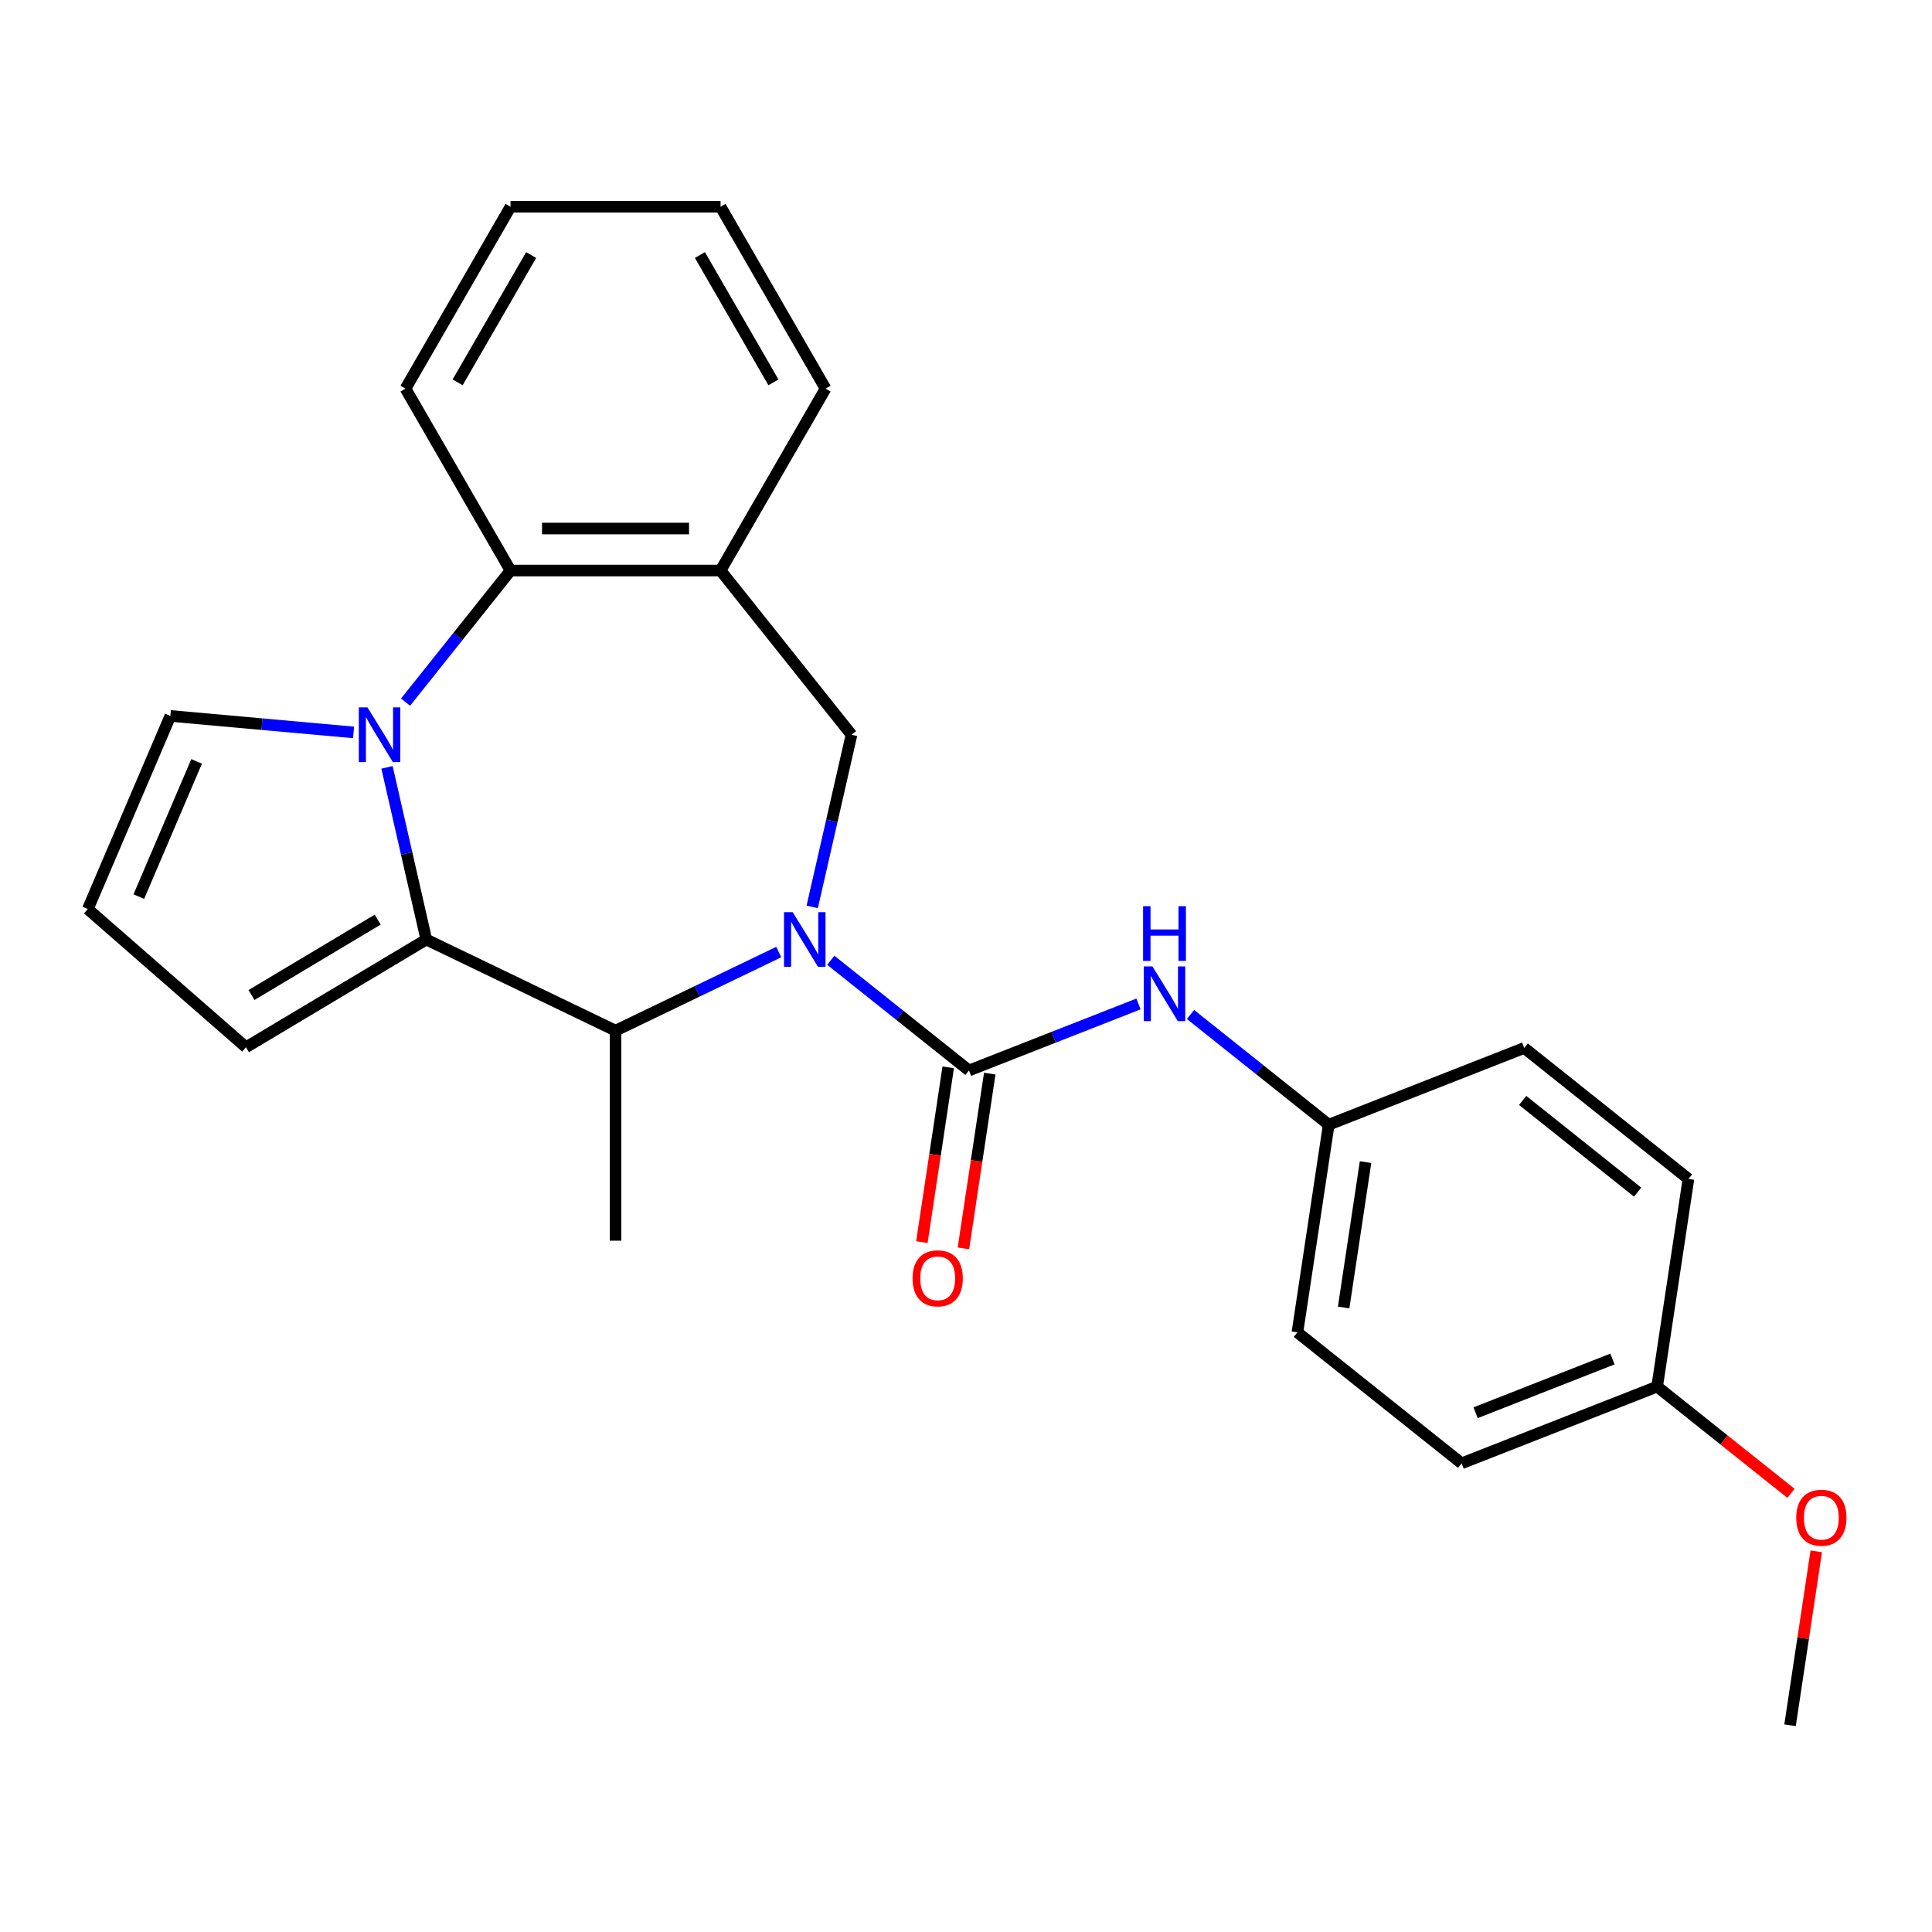 <?xml version='1.0' encoding='iso-8859-1'?>
<svg version='1.1' baseProfile='full'
              xmlns='http://www.w3.org/2000/svg'
                      xmlns:rdkit='http://www.rdkit.org/xml'
                      xmlns:xlink='http://www.w3.org/1999/xlink'
                  xml:space='preserve'
width='1000px' height='1000px' viewBox='0 0 1000 1000'>
<!-- END OF HEADER -->
<rect style='opacity:1.0;fill:#FFFFFF;stroke:none' width='1000' height='1000' x='0' y='0'> </rect>
<path class='bond-2' d='M 430.005,497.027 L 465.774,525.552' style='fill:none;fill-rule:evenodd;stroke:#0000FF;stroke-width:6px;stroke-linecap:butt;stroke-linejoin:miter;stroke-opacity:1' />
<path class='bond-2' d='M 465.774,525.552 L 501.544,554.077' style='fill:none;fill-rule:evenodd;stroke:#000000;stroke-width:6px;stroke-linecap:butt;stroke-linejoin:miter;stroke-opacity:1' />
<path class='bond-3' d='M 403.089,492.776 L 360.844,513.12' style='fill:none;fill-rule:evenodd;stroke:#0000FF;stroke-width:6px;stroke-linecap:butt;stroke-linejoin:miter;stroke-opacity:1' />
<path class='bond-3' d='M 360.844,513.12 L 318.599,533.464' style='fill:none;fill-rule:evenodd;stroke:#000000;stroke-width:6px;stroke-linecap:butt;stroke-linejoin:miter;stroke-opacity:1' />
<path class='bond-5' d='M 420.399,469.417 L 430.569,424.862' style='fill:none;fill-rule:evenodd;stroke:#0000FF;stroke-width:6px;stroke-linecap:butt;stroke-linejoin:miter;stroke-opacity:1' />
<path class='bond-5' d='M 430.569,424.862 L 440.739,380.306' style='fill:none;fill-rule:evenodd;stroke:#000000;stroke-width:6px;stroke-linecap:butt;stroke-linejoin:miter;stroke-opacity:1' />
<path class='bond-0' d='M 200.311,397.184 L 210.481,441.739' style='fill:none;fill-rule:evenodd;stroke:#0000FF;stroke-width:6px;stroke-linecap:butt;stroke-linejoin:miter;stroke-opacity:1' />
<path class='bond-0' d='M 210.481,441.739 L 220.65,486.295' style='fill:none;fill-rule:evenodd;stroke:#000000;stroke-width:6px;stroke-linecap:butt;stroke-linejoin:miter;stroke-opacity:1' />
<path class='bond-8' d='M 183.001,379.095 L 135.592,374.828' style='fill:none;fill-rule:evenodd;stroke:#0000FF;stroke-width:6px;stroke-linecap:butt;stroke-linejoin:miter;stroke-opacity:1' />
<path class='bond-8' d='M 135.592,374.828 L 88.182,370.561' style='fill:none;fill-rule:evenodd;stroke:#000000;stroke-width:6px;stroke-linecap:butt;stroke-linejoin:miter;stroke-opacity:1' />
<path class='bond-25' d='M 209.917,363.43 L 237.079,329.37' style='fill:none;fill-rule:evenodd;stroke:#0000FF;stroke-width:6px;stroke-linecap:butt;stroke-linejoin:miter;stroke-opacity:1' />
<path class='bond-25' d='M 237.079,329.37 L 264.241,295.31' style='fill:none;fill-rule:evenodd;stroke:#000000;stroke-width:6px;stroke-linecap:butt;stroke-linejoin:miter;stroke-opacity:1' />
<path class='bond-1' d='M 220.65,486.295 L 318.599,533.464' style='fill:none;fill-rule:evenodd;stroke:#000000;stroke-width:6px;stroke-linecap:butt;stroke-linejoin:miter;stroke-opacity:1' />
<path class='bond-9' d='M 220.65,486.295 L 127.324,542.055' style='fill:none;fill-rule:evenodd;stroke:#000000;stroke-width:6px;stroke-linecap:butt;stroke-linejoin:miter;stroke-opacity:1' />
<path class='bond-9' d='M 195.499,475.994 L 130.171,515.025' style='fill:none;fill-rule:evenodd;stroke:#000000;stroke-width:6px;stroke-linecap:butt;stroke-linejoin:miter;stroke-opacity:1' />
<path class='bond-7' d='M 501.544,554.077 L 545.415,536.859' style='fill:none;fill-rule:evenodd;stroke:#000000;stroke-width:6px;stroke-linecap:butt;stroke-linejoin:miter;stroke-opacity:1' />
<path class='bond-7' d='M 545.415,536.859 L 589.285,519.641' style='fill:none;fill-rule:evenodd;stroke:#0000FF;stroke-width:6px;stroke-linecap:butt;stroke-linejoin:miter;stroke-opacity:1' />
<path class='bond-10' d='M 490.794,552.457 L 483.976,597.688' style='fill:none;fill-rule:evenodd;stroke:#000000;stroke-width:6px;stroke-linecap:butt;stroke-linejoin:miter;stroke-opacity:1' />
<path class='bond-10' d='M 483.976,597.688 L 477.159,642.92' style='fill:none;fill-rule:evenodd;stroke:#FF0000;stroke-width:6px;stroke-linecap:butt;stroke-linejoin:miter;stroke-opacity:1' />
<path class='bond-10' d='M 512.294,555.698 L 505.476,600.929' style='fill:none;fill-rule:evenodd;stroke:#000000;stroke-width:6px;stroke-linecap:butt;stroke-linejoin:miter;stroke-opacity:1' />
<path class='bond-10' d='M 505.476,600.929 L 498.659,646.16' style='fill:none;fill-rule:evenodd;stroke:#FF0000;stroke-width:6px;stroke-linecap:butt;stroke-linejoin:miter;stroke-opacity:1' />
<path class='bond-18' d='M 318.599,533.464 L 318.599,642.179' style='fill:none;fill-rule:evenodd;stroke:#000000;stroke-width:6px;stroke-linecap:butt;stroke-linejoin:miter;stroke-opacity:1' />
<path class='bond-4' d='M 264.241,295.31 L 372.956,295.31' style='fill:none;fill-rule:evenodd;stroke:#000000;stroke-width:6px;stroke-linecap:butt;stroke-linejoin:miter;stroke-opacity:1' />
<path class='bond-4' d='M 280.549,273.567 L 356.649,273.567' style='fill:none;fill-rule:evenodd;stroke:#000000;stroke-width:6px;stroke-linecap:butt;stroke-linejoin:miter;stroke-opacity:1' />
<path class='bond-20' d='M 264.241,295.31 L 209.884,201.16' style='fill:none;fill-rule:evenodd;stroke:#000000;stroke-width:6px;stroke-linecap:butt;stroke-linejoin:miter;stroke-opacity:1' />
<path class='bond-6' d='M 440.739,380.306 L 372.956,295.31' style='fill:none;fill-rule:evenodd;stroke:#000000;stroke-width:6px;stroke-linecap:butt;stroke-linejoin:miter;stroke-opacity:1' />
<path class='bond-19' d='M 372.956,295.31 L 427.313,201.16' style='fill:none;fill-rule:evenodd;stroke:#000000;stroke-width:6px;stroke-linecap:butt;stroke-linejoin:miter;stroke-opacity:1' />
<path class='bond-12' d='M 616.201,525.092 L 651.97,553.617' style='fill:none;fill-rule:evenodd;stroke:#0000FF;stroke-width:6px;stroke-linecap:butt;stroke-linejoin:miter;stroke-opacity:1' />
<path class='bond-12' d='M 651.97,553.617 L 687.74,582.142' style='fill:none;fill-rule:evenodd;stroke:#000000;stroke-width:6px;stroke-linecap:butt;stroke-linejoin:miter;stroke-opacity:1' />
<path class='bond-26' d='M 88.182,370.561 L 45.455,470.527' style='fill:none;fill-rule:evenodd;stroke:#000000;stroke-width:6px;stroke-linecap:butt;stroke-linejoin:miter;stroke-opacity:1' />
<path class='bond-26' d='M 101.766,394.101 L 71.857,464.078' style='fill:none;fill-rule:evenodd;stroke:#000000;stroke-width:6px;stroke-linecap:butt;stroke-linejoin:miter;stroke-opacity:1' />
<path class='bond-11' d='M 127.324,542.055 L 45.455,470.527' style='fill:none;fill-rule:evenodd;stroke:#000000;stroke-width:6px;stroke-linecap:butt;stroke-linejoin:miter;stroke-opacity:1' />
<path class='bond-14' d='M 687.74,582.142 L 788.939,542.424' style='fill:none;fill-rule:evenodd;stroke:#000000;stroke-width:6px;stroke-linecap:butt;stroke-linejoin:miter;stroke-opacity:1' />
<path class='bond-15' d='M 687.74,582.142 L 671.537,689.642' style='fill:none;fill-rule:evenodd;stroke:#000000;stroke-width:6px;stroke-linecap:butt;stroke-linejoin:miter;stroke-opacity:1' />
<path class='bond-15' d='M 706.809,601.508 L 695.467,676.758' style='fill:none;fill-rule:evenodd;stroke:#000000;stroke-width:6px;stroke-linecap:butt;stroke-linejoin:miter;stroke-opacity:1' />
<path class='bond-13' d='M 857.733,717.707 L 756.533,757.425' style='fill:none;fill-rule:evenodd;stroke:#000000;stroke-width:6px;stroke-linecap:butt;stroke-linejoin:miter;stroke-opacity:1' />
<path class='bond-13' d='M 834.609,703.425 L 763.77,731.227' style='fill:none;fill-rule:evenodd;stroke:#000000;stroke-width:6px;stroke-linecap:butt;stroke-linejoin:miter;stroke-opacity:1' />
<path class='bond-21' d='M 857.733,717.707 L 892.372,745.331' style='fill:none;fill-rule:evenodd;stroke:#000000;stroke-width:6px;stroke-linecap:butt;stroke-linejoin:miter;stroke-opacity:1' />
<path class='bond-21' d='M 892.372,745.331 L 927.011,772.955' style='fill:none;fill-rule:evenodd;stroke:#FF0000;stroke-width:6px;stroke-linecap:butt;stroke-linejoin:miter;stroke-opacity:1' />
<path class='bond-28' d='M 857.733,717.707 L 873.936,610.206' style='fill:none;fill-rule:evenodd;stroke:#000000;stroke-width:6px;stroke-linecap:butt;stroke-linejoin:miter;stroke-opacity:1' />
<path class='bond-16' d='M 788.939,542.424 L 873.936,610.206' style='fill:none;fill-rule:evenodd;stroke:#000000;stroke-width:6px;stroke-linecap:butt;stroke-linejoin:miter;stroke-opacity:1' />
<path class='bond-16' d='M 788.132,569.591 L 847.63,617.038' style='fill:none;fill-rule:evenodd;stroke:#000000;stroke-width:6px;stroke-linecap:butt;stroke-linejoin:miter;stroke-opacity:1' />
<path class='bond-17' d='M 671.537,689.642 L 756.533,757.425' style='fill:none;fill-rule:evenodd;stroke:#000000;stroke-width:6px;stroke-linecap:butt;stroke-linejoin:miter;stroke-opacity:1' />
<path class='bond-23' d='M 427.313,201.16 L 372.956,107.01' style='fill:none;fill-rule:evenodd;stroke:#000000;stroke-width:6px;stroke-linecap:butt;stroke-linejoin:miter;stroke-opacity:1' />
<path class='bond-23' d='M 400.33,197.909 L 362.28,132.004' style='fill:none;fill-rule:evenodd;stroke:#000000;stroke-width:6px;stroke-linecap:butt;stroke-linejoin:miter;stroke-opacity:1' />
<path class='bond-27' d='M 209.884,201.16 L 264.241,107.01' style='fill:none;fill-rule:evenodd;stroke:#000000;stroke-width:6px;stroke-linecap:butt;stroke-linejoin:miter;stroke-opacity:1' />
<path class='bond-27' d='M 236.868,197.909 L 274.918,132.004' style='fill:none;fill-rule:evenodd;stroke:#000000;stroke-width:6px;stroke-linecap:butt;stroke-linejoin:miter;stroke-opacity:1' />
<path class='bond-22' d='M 940.095,802.967 L 933.311,847.978' style='fill:none;fill-rule:evenodd;stroke:#FF0000;stroke-width:6px;stroke-linecap:butt;stroke-linejoin:miter;stroke-opacity:1' />
<path class='bond-22' d='M 933.311,847.978 L 926.526,892.99' style='fill:none;fill-rule:evenodd;stroke:#000000;stroke-width:6px;stroke-linecap:butt;stroke-linejoin:miter;stroke-opacity:1' />
<path class='bond-24' d='M 372.956,107.01 L 264.241,107.01' style='fill:none;fill-rule:evenodd;stroke:#000000;stroke-width:6px;stroke-linecap:butt;stroke-linejoin:miter;stroke-opacity:1' />
<path  class='atom-0' d='M 410.287 472.135
L 419.567 487.135
Q 420.487 488.615, 421.967 491.295
Q 423.447 493.975, 423.527 494.135
L 423.527 472.135
L 427.287 472.135
L 427.287 500.455
L 423.407 500.455
L 413.447 484.055
Q 412.287 482.135, 411.047 479.935
Q 409.847 477.735, 409.487 477.055
L 409.487 500.455
L 405.807 500.455
L 405.807 472.135
L 410.287 472.135
' fill='#0000FF'/>
<path  class='atom-1' d='M 190.199 366.146
L 199.479 381.146
Q 200.399 382.626, 201.879 385.306
Q 203.359 387.986, 203.439 388.146
L 203.439 366.146
L 207.199 366.146
L 207.199 394.466
L 203.319 394.466
L 193.359 378.066
Q 192.199 376.146, 190.959 373.946
Q 189.759 371.746, 189.399 371.066
L 189.399 394.466
L 185.719 394.466
L 185.719 366.146
L 190.199 366.146
' fill='#0000FF'/>
<path  class='atom-8' d='M 596.483 500.2
L 605.763 515.2
Q 606.683 516.68, 608.163 519.36
Q 609.643 522.04, 609.723 522.2
L 609.723 500.2
L 613.483 500.2
L 613.483 528.52
L 609.603 528.52
L 599.643 512.12
Q 598.483 510.2, 597.243 508
Q 596.043 505.8, 595.683 505.12
L 595.683 528.52
L 592.003 528.52
L 592.003 500.2
L 596.483 500.2
' fill='#0000FF'/>
<path  class='atom-8' d='M 591.663 469.048
L 595.503 469.048
L 595.503 481.088
L 609.983 481.088
L 609.983 469.048
L 613.823 469.048
L 613.823 497.368
L 609.983 497.368
L 609.983 484.288
L 595.503 484.288
L 595.503 497.368
L 591.663 497.368
L 591.663 469.048
' fill='#0000FF'/>
<path  class='atom-11' d='M 472.341 661.658
Q 472.341 654.858, 475.701 651.058
Q 479.061 647.258, 485.341 647.258
Q 491.621 647.258, 494.981 651.058
Q 498.341 654.858, 498.341 661.658
Q 498.341 668.538, 494.941 672.458
Q 491.541 676.338, 485.341 676.338
Q 479.101 676.338, 475.701 672.458
Q 472.341 668.578, 472.341 661.658
M 485.341 673.138
Q 489.661 673.138, 491.981 670.258
Q 494.341 667.338, 494.341 661.658
Q 494.341 656.098, 491.981 653.298
Q 489.661 650.458, 485.341 650.458
Q 481.021 650.458, 478.661 653.258
Q 476.341 656.058, 476.341 661.658
Q 476.341 667.378, 478.661 670.258
Q 481.021 673.138, 485.341 673.138
' fill='#FF0000'/>
<path  class='atom-22' d='M 929.729 785.569
Q 929.729 778.769, 933.089 774.969
Q 936.449 771.169, 942.729 771.169
Q 949.009 771.169, 952.369 774.969
Q 955.729 778.769, 955.729 785.569
Q 955.729 792.449, 952.329 796.369
Q 948.929 800.249, 942.729 800.249
Q 936.489 800.249, 933.089 796.369
Q 929.729 792.489, 929.729 785.569
M 942.729 797.049
Q 947.049 797.049, 949.369 794.169
Q 951.729 791.249, 951.729 785.569
Q 951.729 780.009, 949.369 777.209
Q 947.049 774.369, 942.729 774.369
Q 938.409 774.369, 936.049 777.169
Q 933.729 779.969, 933.729 785.569
Q 933.729 791.289, 936.049 794.169
Q 938.409 797.049, 942.729 797.049
' fill='#FF0000'/>
</svg>
